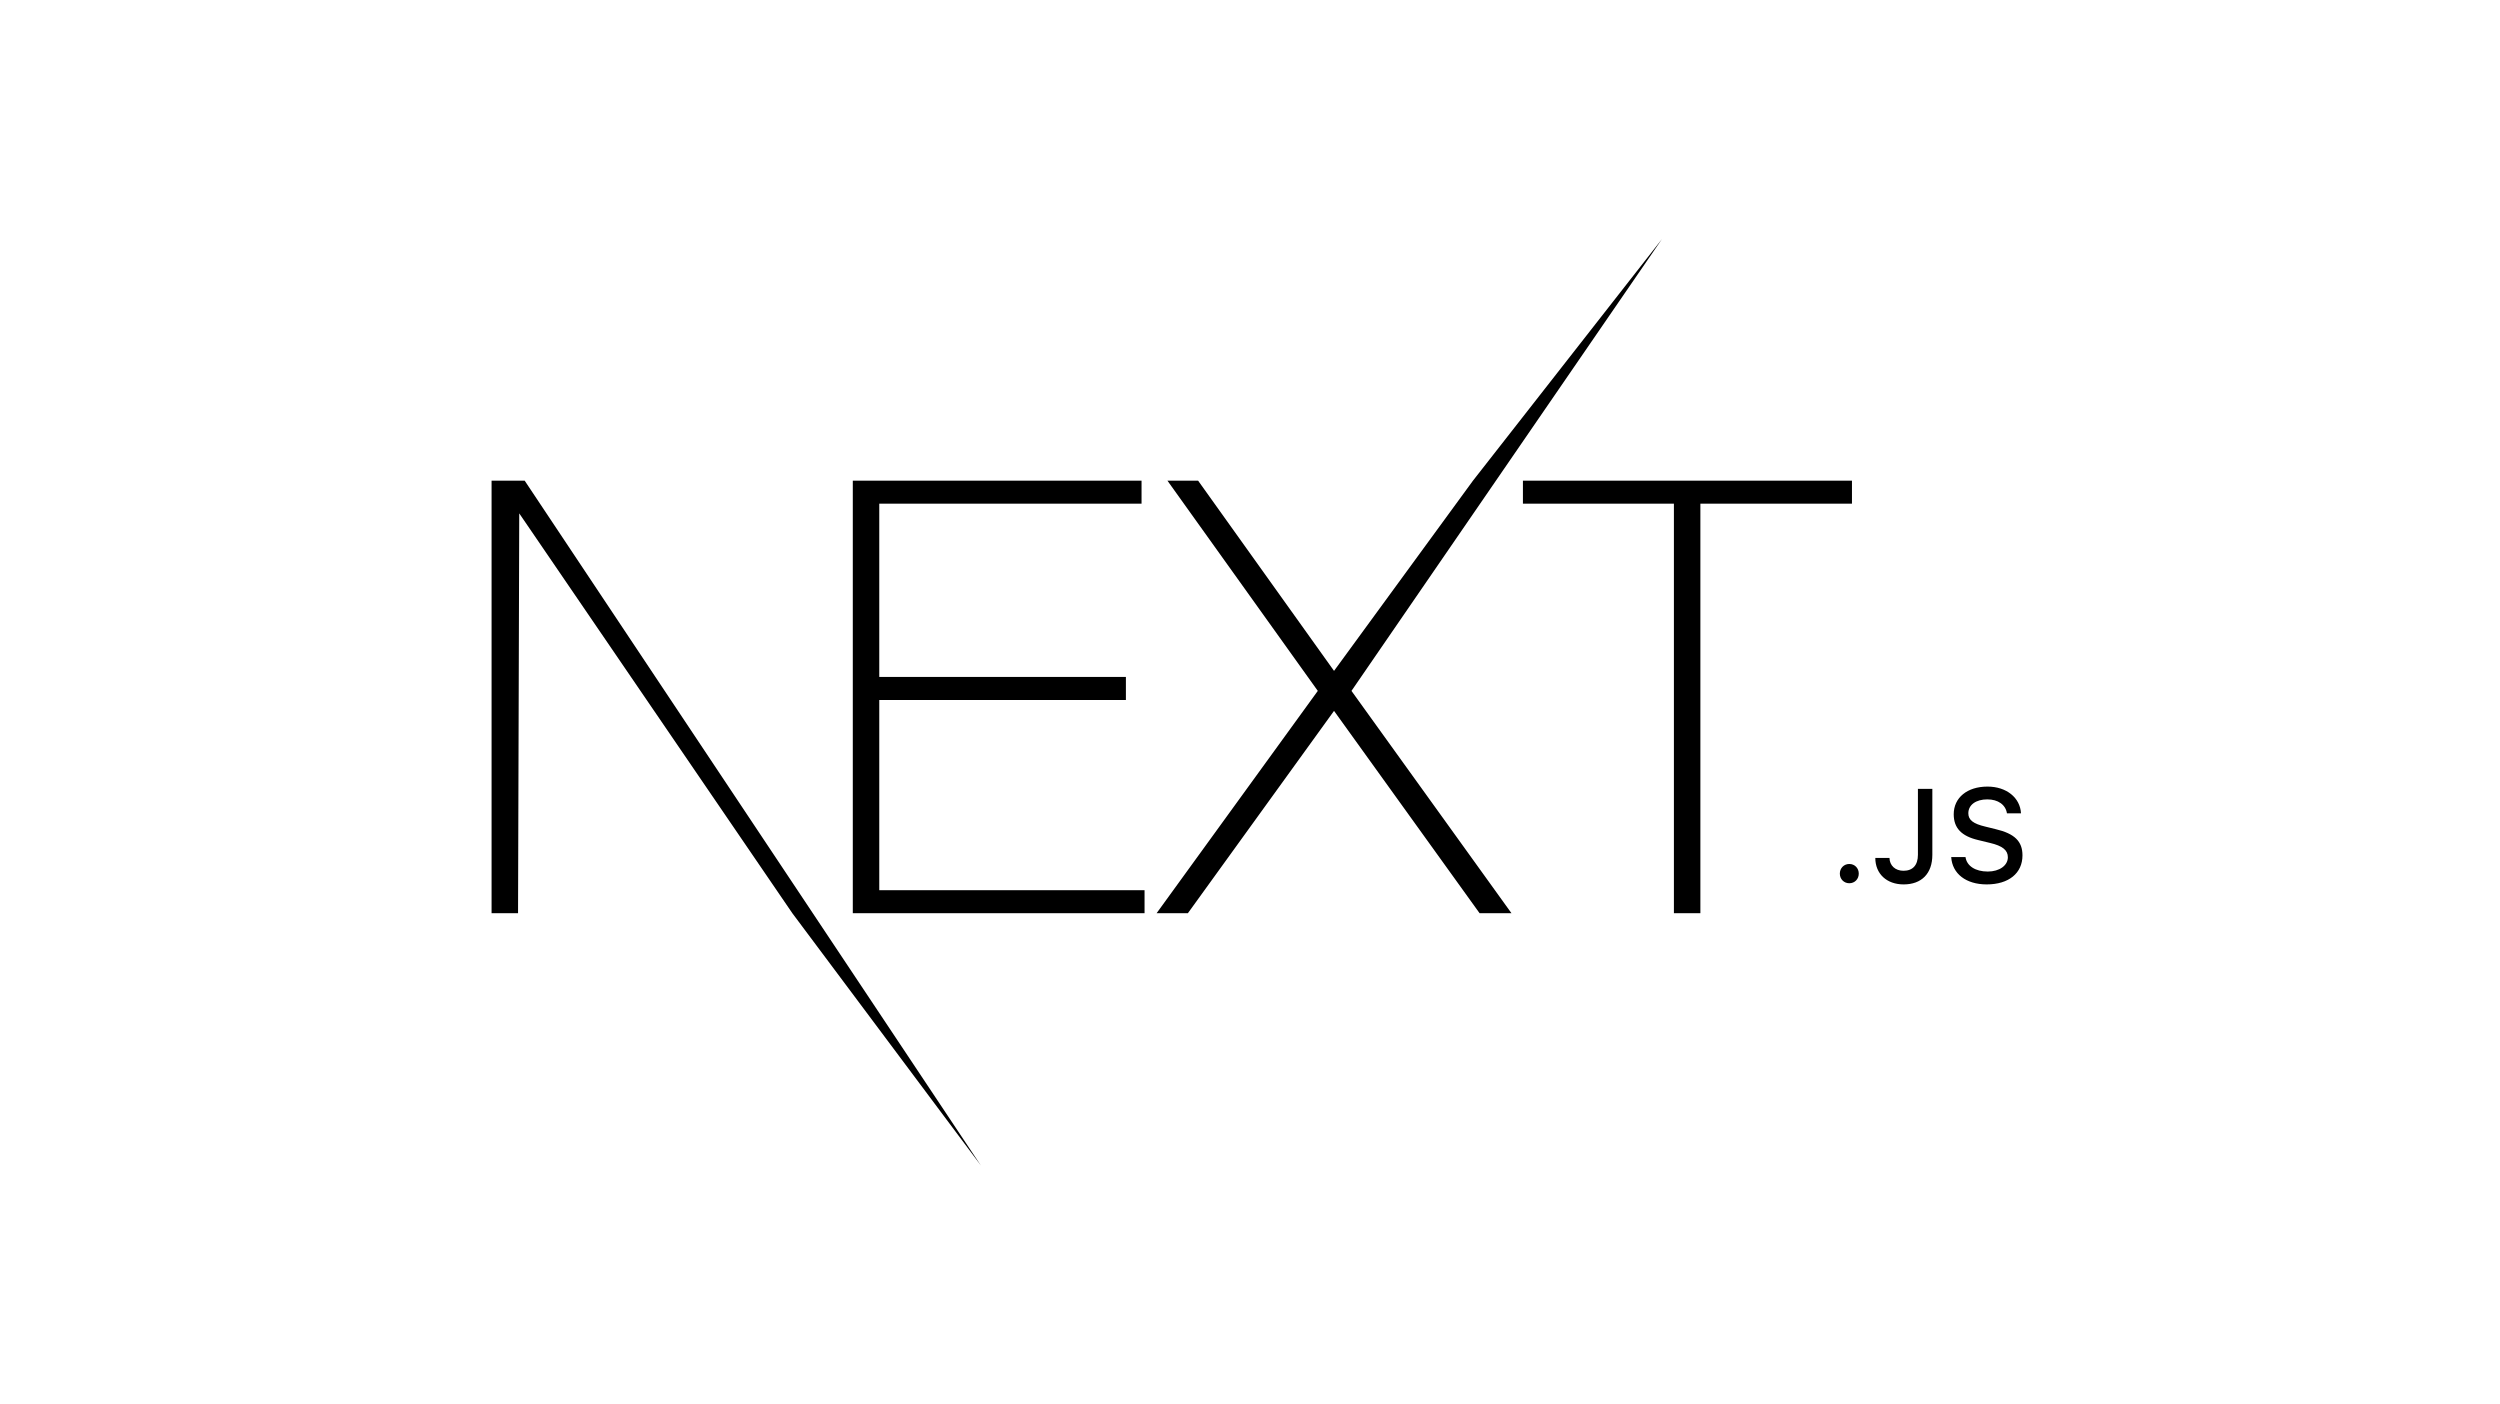 <svg width="178" height="100" viewBox="0 0 178 100" fill="none" xmlns="http://www.w3.org/2000/svg">
<rect width="178" height="100" fill="white"/>
<g clip-path="url(#clip0_785_725)">
<path d="M60.719 34.222H81.278V35.862H62.604V48.199H80.164V49.838H62.604V63.382H81.492V65.022H60.719V34.222ZM83.12 34.222H85.304L94.983 47.767L104.877 34.222L118.334 17.018L96.225 49.191L107.618 65.022H105.348L94.983 50.614L84.576 65.022H82.349L93.827 49.191L83.12 34.222ZM108.432 35.862V34.222H131.86V35.861H121.067V65.021H119.182V35.862H108.432ZM35 34.222H37.356L69.838 82.983L56.415 65.021L36.97 36.552L36.885 65.022H35L35 34.222ZM131.67 62.887C131.285 62.887 130.996 62.588 130.996 62.201C130.996 61.815 131.285 61.515 131.67 61.515C132.06 61.515 132.344 61.815 132.344 62.201C132.344 62.588 132.06 62.887 131.67 62.887ZM133.522 61.083H134.53C134.544 61.63 134.943 61.999 135.53 61.999C136.185 61.999 136.556 61.603 136.556 60.862V56.166H137.583V60.866C137.583 62.201 136.813 62.97 135.539 62.97C134.342 62.97 133.522 62.224 133.522 61.083V61.083ZM138.926 61.023H139.944C140.031 61.654 140.645 62.054 141.53 62.054C142.355 62.054 142.96 61.626 142.96 61.037C142.96 60.53 142.574 60.226 141.699 60.019L140.846 59.812C139.65 59.531 139.105 58.951 139.105 57.975C139.105 56.792 140.067 56.005 141.511 56.005C142.854 56.005 143.835 56.792 143.895 57.91H142.895C142.799 57.298 142.267 56.916 141.497 56.916C140.686 56.916 140.145 57.307 140.145 57.906C140.145 58.38 140.493 58.652 141.355 58.854L142.084 59.034C143.441 59.352 144 59.904 144 60.903C144 62.174 143.019 62.97 141.452 62.97C139.985 62.97 138.999 62.211 138.926 61.023V61.023Z" fill="black"/>
</g>
<defs>
<clipPath id="clip0_785_725">
<rect width="109" height="66" fill="white" transform="translate(35 17)"/>
</clipPath>
</defs>
</svg>

